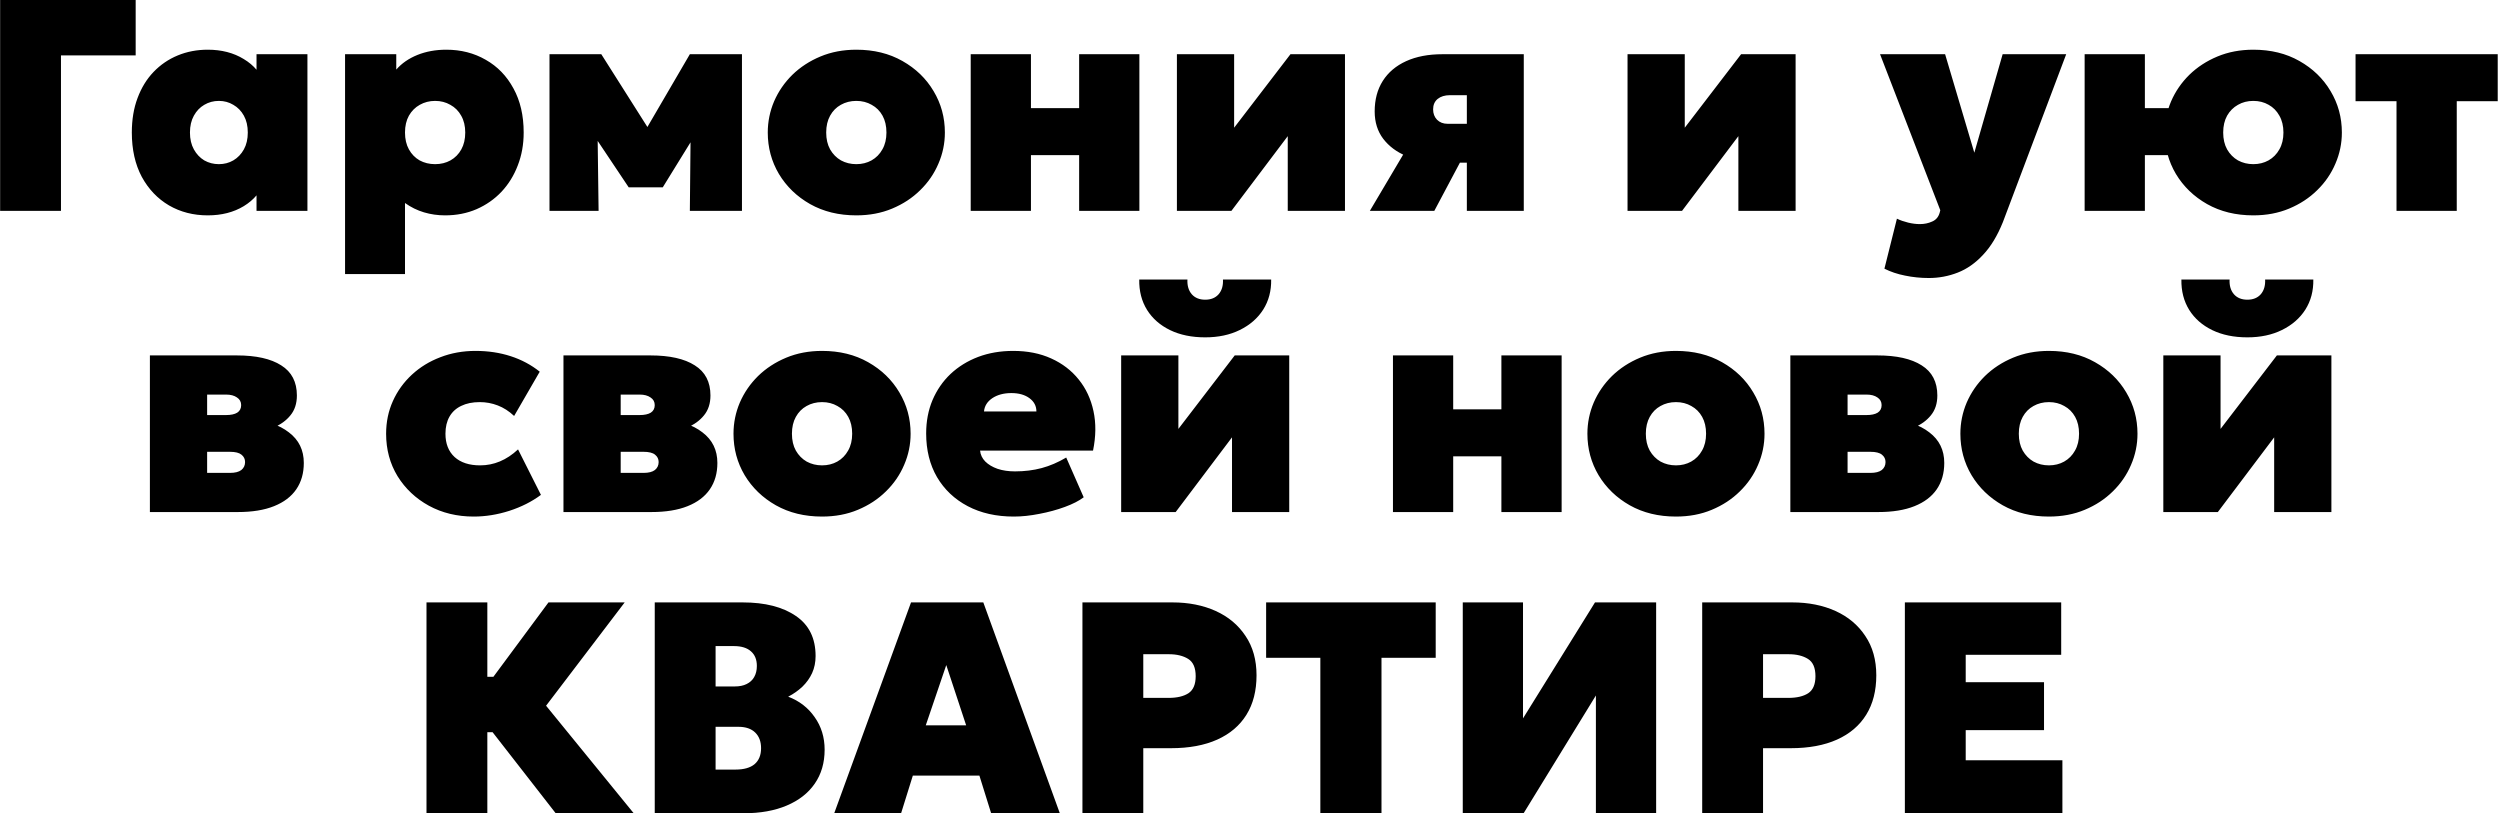 <?xml version="1.0" encoding="UTF-8"?> <svg xmlns="http://www.w3.org/2000/svg" width="664" height="216" viewBox="0 0 664 216" fill="none"><path d="M0.034 56V-3.8147e-06H36.034V14.72H16.194V56H0.034ZM55.173 57.2C51.359 57.2 47.933 56.32 44.893 54.56C41.853 52.773 39.44 50.24 37.653 46.96C35.893 43.653 35.013 39.733 35.013 35.2C35.013 31.787 35.52 28.733 36.533 26.04C37.546 23.32 38.959 21.013 40.773 19.12C42.613 17.2 44.76 15.733 47.213 14.72C49.666 13.707 52.319 13.2 55.173 13.2C58.853 13.2 62.039 14.027 64.733 15.68C67.453 17.307 69.306 19.52 70.293 22.32L68.133 25.76V14.4H81.653V56H68.133V44.64L70.293 48.08C69.306 50.88 67.453 53.107 64.733 54.76C62.039 56.387 58.853 57.2 55.173 57.2ZM58.133 43.6C59.546 43.6 60.826 43.267 61.973 42.6C63.146 41.907 64.079 40.933 64.773 39.68C65.466 38.427 65.813 36.933 65.813 35.2C65.813 33.467 65.466 31.973 64.773 30.72C64.079 29.467 63.146 28.507 61.973 27.84C60.826 27.147 59.546 26.8 58.133 26.8C56.719 26.8 55.426 27.147 54.253 27.84C53.106 28.507 52.186 29.467 51.493 30.72C50.8 31.973 50.453 33.467 50.453 35.2C50.453 36.933 50.8 38.427 51.493 39.68C52.186 40.933 53.106 41.907 54.253 42.6C55.426 43.267 56.719 43.6 58.133 43.6ZM91.648 72.8V14.4H105.248V18.48C106.688 16.827 108.555 15.533 110.848 14.6C113.168 13.667 115.728 13.2 118.528 13.2C122.422 13.2 125.915 14.093 129.008 15.88C132.128 17.64 134.582 20.173 136.368 23.48C138.182 26.76 139.088 30.667 139.088 35.2C139.088 38.347 138.568 41.253 137.528 43.92C136.515 46.587 135.075 48.92 133.208 50.92C131.342 52.893 129.128 54.44 126.568 55.56C124.035 56.653 121.248 57.2 118.208 57.2C116.262 57.2 114.395 56.933 112.608 56.4C110.822 55.867 109.142 55.04 107.568 53.92V72.8H91.648ZM115.568 43.6C117.088 43.6 118.448 43.267 119.648 42.6C120.875 41.907 121.835 40.933 122.528 39.68C123.222 38.427 123.568 36.933 123.568 35.2C123.568 33.467 123.208 31.973 122.488 30.72C121.795 29.467 120.835 28.507 119.608 27.84C118.408 27.147 117.062 26.8 115.568 26.8C114.075 26.8 112.715 27.147 111.488 27.84C110.288 28.507 109.328 29.467 108.608 30.72C107.915 31.973 107.568 33.467 107.568 35.2C107.568 36.933 107.915 38.427 108.608 39.68C109.302 40.933 110.248 41.907 111.448 42.6C112.675 43.267 114.048 43.6 115.568 43.6ZM145.945 56V14.4H159.465H159.705L175.465 39.28L168.665 39.36L183.225 14.4H197.065V56H183.225L183.465 31.44L186.585 32.64L176.025 49.76H166.985L155.545 32.64L158.665 31.44L158.985 56H145.945ZM227.439 57.2C222.799 57.2 218.706 56.2 215.159 54.2C211.639 52.2 208.879 49.533 206.879 46.2C204.906 42.867 203.919 39.2 203.919 35.2C203.919 32.32 204.479 29.56 205.599 26.92C206.746 24.28 208.359 21.933 210.439 19.88C212.546 17.827 215.039 16.2 217.919 15C220.799 13.8 223.972 13.2 227.439 13.2C232.079 13.2 236.159 14.2 239.679 16.2C243.226 18.2 245.986 20.867 247.959 24.2C249.959 27.533 250.959 31.2 250.959 35.2C250.959 38.08 250.386 40.84 249.239 43.48C248.119 46.12 246.506 48.467 244.399 50.52C242.319 52.573 239.839 54.2 236.959 55.4C234.106 56.6 230.932 57.2 227.439 57.2ZM227.439 43.6C228.932 43.6 230.279 43.267 231.479 42.6C232.706 41.907 233.666 40.933 234.359 39.68C235.079 38.427 235.439 36.933 235.439 35.2C235.439 33.467 235.092 31.973 234.399 30.72C233.706 29.467 232.746 28.507 231.519 27.84C230.319 27.147 228.959 26.8 227.439 26.8C225.919 26.8 224.546 27.147 223.319 27.84C222.119 28.507 221.172 29.467 220.479 30.72C219.786 31.973 219.439 33.467 219.439 35.2C219.439 36.933 219.786 38.427 220.479 39.68C221.199 40.933 222.159 41.907 223.359 42.6C224.586 43.267 225.946 43.6 227.439 43.6ZM257.82 56V14.4H273.82V28.72H286.62V14.4H302.62V56H286.62V41.2H273.82V56H257.82ZM312.586 56V14.4H327.786V33.92L342.746 14.4H357.226V56H342.026V36.16L327.066 56H312.586ZM363.835 56L377.195 33.44L381.755 42.96C378.742 42.96 375.969 42.44 373.435 41.4C370.929 40.36 368.915 38.853 367.395 36.88C365.875 34.88 365.115 32.453 365.115 29.6C365.115 26.453 365.835 23.747 367.275 21.48C368.715 19.213 370.782 17.467 373.475 16.24C376.169 15.013 379.382 14.4 383.115 14.4H404.715V56H389.595V25.28H385.115C383.755 25.28 382.662 25.613 381.835 26.28C381.035 26.947 380.635 27.867 380.635 29.04C380.635 30.16 380.982 31.08 381.675 31.8C382.395 32.52 383.329 32.88 384.475 32.88H390.875V43.2H387.755L380.955 56H363.835ZM432.273 56V14.4H447.473V33.92L462.433 14.4H476.913V56H461.713V36.16L446.753 56H432.273ZM512.301 73.84C510.141 73.84 508.034 73.627 505.981 73.2C503.954 72.8 502.128 72.187 500.501 71.36L503.821 58.08C504.701 58.507 505.688 58.853 506.781 59.12C507.874 59.387 508.914 59.52 509.901 59.52C511.101 59.52 512.194 59.293 513.181 58.84C514.194 58.413 514.861 57.627 515.181 56.48L515.341 55.84L499.341 14.4H516.621L524.381 40.56L531.901 14.4H548.781L531.981 58.96C530.514 62.613 528.754 65.52 526.701 67.68C524.674 69.867 522.434 71.44 519.981 72.4C517.528 73.36 514.968 73.84 512.301 73.84ZM553.68 56V14.4H569.68V28.72H582.48V41.2H569.68V56H553.68ZM598.48 57.2C593.84 57.2 589.746 56.2 586.2 54.2C582.68 52.2 579.92 49.533 577.92 46.2C575.946 42.867 574.96 39.2 574.96 35.2C574.96 32.32 575.52 29.56 576.64 26.92C577.786 24.28 579.4 21.933 581.48 19.88C583.586 17.827 586.08 16.2 588.96 15C591.84 13.8 595.013 13.2 598.48 13.2C603.12 13.2 607.2 14.2 610.72 16.2C614.266 18.2 617.026 20.867 619 24.2C621 27.533 622 31.2 622 35.2C622 38.08 621.426 40.84 620.28 43.48C619.16 46.12 617.546 48.467 615.44 50.52C613.36 52.573 610.88 54.2 608 55.4C605.146 56.6 601.973 57.2 598.48 57.2ZM598.48 43.6C599.973 43.6 601.32 43.267 602.52 42.6C603.746 41.907 604.706 40.933 605.4 39.68C606.12 38.427 606.48 36.933 606.48 35.2C606.48 33.467 606.12 31.973 605.4 30.72C604.706 29.467 603.76 28.507 602.56 27.84C601.36 27.147 600 26.8 598.48 26.8C596.96 26.8 595.6 27.147 594.4 27.84C593.2 28.507 592.24 29.467 591.52 30.72C590.826 31.973 590.48 33.467 590.48 35.2C590.48 36.933 590.826 38.427 591.52 39.68C592.24 40.933 593.2 41.907 594.4 42.6C595.626 43.267 596.986 43.6 598.48 43.6ZM636.514 56V26.88H625.634V14.4H663.394V26.88H652.514V56H636.514ZM39.812 136V94.4H62.932C68.026 94.4 71.946 95.28 74.692 97.04C77.466 98.773 78.853 101.44 78.853 105.04C78.853 107.173 78.279 108.933 77.132 110.32C76.013 111.707 74.519 112.787 72.653 113.56C70.812 114.307 68.799 114.8 66.612 115.04L66.373 111.44C70.666 111.68 74.119 112.813 76.733 114.84C79.373 116.84 80.692 119.547 80.692 122.96C80.692 125.68 80.026 128.013 78.692 129.96C77.359 131.907 75.386 133.4 72.772 134.44C70.186 135.48 66.986 136 63.172 136H39.812ZM55.013 125.6H61.093C62.426 125.6 63.426 125.347 64.093 124.84C64.759 124.307 65.093 123.6 65.093 122.72C65.093 121.92 64.772 121.267 64.132 120.76C63.519 120.253 62.506 120 61.093 120H53.733V110.24H60.053C61.333 110.24 62.319 110.027 63.013 109.6C63.706 109.147 64.052 108.48 64.052 107.6C64.052 106.72 63.679 106.04 62.932 105.56C62.212 105.053 61.252 104.8 60.053 104.8H55.013V125.6ZM125.832 137.2C121.405 137.2 117.432 136.24 113.912 134.32C110.419 132.4 107.645 129.787 105.592 126.48C103.565 123.147 102.552 119.387 102.552 115.2C102.552 112.08 103.152 109.187 104.352 106.52C105.552 103.853 107.232 101.52 109.392 99.52C111.552 97.52 114.072 95.973 116.952 94.88C119.832 93.76 122.952 93.2 126.312 93.2C129.645 93.2 132.752 93.667 135.632 94.6C138.512 95.533 141.085 96.907 143.352 98.72L136.552 110.48C135.192 109.2 133.739 108.267 132.192 107.68C130.672 107.093 129.085 106.8 127.432 106.8C125.512 106.8 123.872 107.133 122.512 107.8C121.152 108.44 120.112 109.387 119.392 110.64C118.672 111.893 118.312 113.413 118.312 115.2C118.312 117.84 119.125 119.907 120.752 121.4C122.379 122.867 124.632 123.6 127.512 123.6C129.352 123.6 131.099 123.253 132.752 122.56C134.432 121.867 136.045 120.8 137.592 119.36L143.672 131.44C141.272 133.227 138.472 134.64 135.272 135.68C132.099 136.693 128.952 137.2 125.832 137.2ZM149.656 136V94.4H172.776C177.87 94.4 181.79 95.28 184.536 97.04C187.31 98.773 188.696 101.44 188.696 105.04C188.696 107.173 188.123 108.933 186.976 110.32C185.856 111.707 184.363 112.787 182.496 113.56C180.656 114.307 178.643 114.8 176.456 115.04L176.216 111.44C180.51 111.68 183.963 112.813 186.576 114.84C189.216 116.84 190.536 119.547 190.536 122.96C190.536 125.68 189.87 128.013 188.536 129.96C187.203 131.907 185.23 133.4 182.616 134.44C180.03 135.48 176.83 136 173.016 136H149.656ZM164.856 125.6H170.936C172.27 125.6 173.27 125.347 173.936 124.84C174.603 124.307 174.936 123.6 174.936 122.72C174.936 121.92 174.616 121.267 173.976 120.76C173.363 120.253 172.35 120 170.936 120H163.576V110.24H169.896C171.176 110.24 172.163 110.027 172.856 109.6C173.55 109.147 173.896 108.48 173.896 107.6C173.896 106.72 173.523 106.04 172.776 105.56C172.056 105.053 171.096 104.8 169.896 104.8H164.856V125.6ZM218.338 137.2C213.698 137.2 209.604 136.2 206.058 134.2C202.538 132.2 199.778 129.533 197.778 126.2C195.804 122.867 194.818 119.2 194.818 115.2C194.818 112.32 195.378 109.56 196.498 106.92C197.644 104.28 199.258 101.933 201.338 99.88C203.444 97.827 205.938 96.2 208.818 95C211.698 93.8 214.871 93.2 218.338 93.2C222.978 93.2 227.058 94.2 230.578 96.2C234.124 98.2 236.884 100.867 238.858 104.2C240.858 107.533 241.858 111.2 241.858 115.2C241.858 118.08 241.284 120.84 240.138 123.48C239.018 126.12 237.404 128.467 235.298 130.52C233.218 132.573 230.738 134.2 227.858 135.4C225.004 136.6 221.831 137.2 218.338 137.2ZM218.338 123.6C219.831 123.6 221.178 123.267 222.378 122.6C223.604 121.907 224.564 120.933 225.258 119.68C225.978 118.427 226.338 116.933 226.338 115.2C226.338 113.467 225.991 111.973 225.298 110.72C224.604 109.467 223.644 108.507 222.418 107.84C221.218 107.147 219.858 106.8 218.338 106.8C216.818 106.8 215.444 107.147 214.218 107.84C213.018 108.507 212.071 109.467 211.378 110.72C210.684 111.973 210.338 113.467 210.338 115.2C210.338 116.933 210.684 118.427 211.378 119.68C212.098 120.933 213.058 121.907 214.258 122.6C215.484 123.267 216.844 123.6 218.338 123.6ZM269.269 137.2C264.603 137.2 260.523 136.28 257.029 134.44C253.536 132.6 250.816 130.027 248.869 126.72C246.949 123.413 245.989 119.547 245.989 115.12C245.989 111.893 246.549 108.947 247.669 106.28C248.816 103.587 250.416 101.267 252.469 99.32C254.549 97.373 256.989 95.867 259.789 94.8C262.616 93.733 265.723 93.2 269.109 93.2C272.896 93.2 276.256 93.867 279.189 95.2C282.149 96.533 284.589 98.4 286.509 100.8C288.429 103.173 289.736 105.973 290.429 109.2C291.123 112.4 291.083 115.893 290.309 119.68H260.309C260.416 120.773 260.869 121.733 261.669 122.56C262.496 123.387 263.589 124.04 264.949 124.52C266.309 124.973 267.856 125.2 269.589 125.2C272.123 125.2 274.483 124.907 276.669 124.32C278.856 123.733 281.029 122.8 283.189 121.52L287.829 132.08C286.603 133.013 284.936 133.867 282.829 134.64C280.723 135.413 278.469 136.027 276.069 136.48C273.669 136.96 271.403 137.2 269.269 137.2ZM261.349 109.28H275.269C275.269 107.84 274.656 106.667 273.429 105.76C272.203 104.853 270.603 104.4 268.629 104.4C266.603 104.4 264.909 104.853 263.549 105.76C262.216 106.667 261.483 107.84 261.349 109.28ZM297.781 136V94.4H312.981V113.92L327.941 94.4H342.421V136H327.221V116.16L312.261 136H297.781ZM320.101 89.6C316.528 89.6 313.421 88.96 310.781 87.68C308.141 86.4 306.101 84.613 304.661 82.32C303.221 80 302.528 77.307 302.581 74.24H315.381C315.301 75.867 315.688 77.173 316.541 78.16C317.395 79.12 318.581 79.6 320.101 79.6C321.621 79.6 322.808 79.12 323.661 78.16C324.515 77.173 324.901 75.867 324.821 74.24H337.621C337.675 77.253 336.968 79.92 335.501 82.24C334.035 84.533 331.968 86.333 329.301 87.64C326.661 88.947 323.595 89.6 320.101 89.6ZM369.969 136V94.4H385.969V108.72H398.769V94.4H414.769V136H398.769V121.2H385.969V136H369.969ZM445.134 137.2C440.494 137.2 436.401 136.2 432.854 134.2C429.334 132.2 426.574 129.533 424.574 126.2C422.601 122.867 421.614 119.2 421.614 115.2C421.614 112.32 422.174 109.56 423.294 106.92C424.441 104.28 426.054 101.933 428.134 99.88C430.241 97.827 432.734 96.2 435.614 95C438.494 93.8 441.668 93.2 445.134 93.2C449.774 93.2 453.854 94.2 457.374 96.2C460.921 98.2 463.681 100.867 465.654 104.2C467.654 107.533 468.654 111.2 468.654 115.2C468.654 118.08 468.081 120.84 466.934 123.48C465.814 126.12 464.201 128.467 462.094 130.52C460.014 132.573 457.534 134.2 454.654 135.4C451.801 136.6 448.628 137.2 445.134 137.2ZM445.134 123.6C446.628 123.6 447.974 123.267 449.174 122.6C450.401 121.907 451.361 120.933 452.054 119.68C452.774 118.427 453.134 116.933 453.134 115.2C453.134 113.467 452.788 111.973 452.094 110.72C451.401 109.467 450.441 108.507 449.214 107.84C448.014 107.147 446.654 106.8 445.134 106.8C443.614 106.8 442.241 107.147 441.014 107.84C439.814 108.507 438.868 109.467 438.174 110.72C437.481 111.973 437.134 113.467 437.134 115.2C437.134 116.933 437.481 118.427 438.174 119.68C438.894 120.933 439.854 121.907 441.054 122.6C442.281 123.267 443.641 123.6 445.134 123.6ZM475.516 136V94.4H498.636C503.729 94.4 507.649 95.28 510.396 97.04C513.169 98.773 514.556 101.44 514.556 105.04C514.556 107.173 513.982 108.933 512.836 110.32C511.716 111.707 510.222 112.787 508.356 113.56C506.516 114.307 504.502 114.8 502.316 115.04L502.076 111.44C506.369 111.68 509.822 112.813 512.436 114.84C515.076 116.84 516.396 119.547 516.396 122.96C516.396 125.68 515.729 128.013 514.396 129.96C513.062 131.907 511.089 133.4 508.476 134.44C505.889 135.48 502.689 136 498.876 136H475.516ZM490.716 125.6H496.796C498.129 125.6 499.129 125.347 499.796 124.84C500.462 124.307 500.796 123.6 500.796 122.72C500.796 121.92 500.476 121.267 499.836 120.76C499.222 120.253 498.209 120 496.796 120H489.436V110.24H495.756C497.036 110.24 498.022 110.027 498.716 109.6C499.409 109.147 499.756 108.48 499.756 107.6C499.756 106.72 499.382 106.04 498.636 105.56C497.916 105.053 496.956 104.8 495.756 104.8H490.716V125.6ZM544.197 137.2C539.557 137.2 535.464 136.2 531.917 134.2C528.397 132.2 525.637 129.533 523.637 126.2C521.664 122.867 520.677 119.2 520.677 115.2C520.677 112.32 521.237 109.56 522.357 106.92C523.504 104.28 525.117 101.933 527.197 99.88C529.304 97.827 531.797 96.2 534.677 95C537.557 93.8 540.73 93.2 544.197 93.2C548.837 93.2 552.917 94.2 556.437 96.2C559.984 98.2 562.744 100.867 564.717 104.2C566.717 107.533 567.717 111.2 567.717 115.2C567.717 118.08 567.144 120.84 565.997 123.48C564.877 126.12 563.264 128.467 561.157 130.52C559.077 132.573 556.597 134.2 553.717 135.4C550.864 136.6 547.69 137.2 544.197 137.2ZM544.197 123.6C545.69 123.6 547.037 123.267 548.237 122.6C549.464 121.907 550.424 120.933 551.117 119.68C551.837 118.427 552.197 116.933 552.197 115.2C552.197 113.467 551.85 111.973 551.157 110.72C550.464 109.467 549.504 108.507 548.277 107.84C547.077 107.147 545.717 106.8 544.197 106.8C542.677 106.8 541.304 107.147 540.077 107.84C538.877 108.507 537.93 109.467 537.237 110.72C536.544 111.973 536.197 113.467 536.197 115.2C536.197 116.933 536.544 118.427 537.237 119.68C537.957 120.933 538.917 121.907 540.117 122.6C541.344 123.267 542.704 123.6 544.197 123.6ZM574.578 136V94.4H589.778V113.92L604.738 94.4H619.218V136H604.018V116.16L589.058 136H574.578ZM596.898 89.6C593.325 89.6 590.218 88.96 587.578 87.68C584.938 86.4 582.898 84.613 581.458 82.32C580.018 80 579.325 77.307 579.378 74.24H592.178C592.098 75.867 592.485 77.173 593.338 78.16C594.191 79.12 595.378 79.6 596.898 79.6C598.418 79.6 599.605 79.12 600.458 78.16C601.311 77.173 601.698 75.867 601.618 74.24H614.418C614.471 77.253 613.765 79.92 612.298 82.24C610.831 84.533 608.765 86.333 606.098 87.64C603.458 88.947 600.391 89.6 596.898 89.6ZM147.596 216L125.356 187.44L145.676 160H165.916L145.036 187.44L168.316 216H147.596ZM113.276 216V160H129.436V179.76H140.156V194.48H129.436V216H113.276ZM173.901 216V160H197.261C203.181 160 207.888 161.2 211.381 163.6C214.875 165.973 216.621 169.52 216.621 174.24C216.621 175.893 216.315 177.4 215.701 178.76C215.088 180.093 214.235 181.293 213.141 182.36C212.048 183.4 210.781 184.293 209.341 185.04C212.301 186.16 214.648 187.973 216.381 190.48C218.141 192.96 219.021 195.84 219.021 199.12C219.021 202.613 218.141 205.627 216.381 208.16C214.648 210.667 212.168 212.6 208.941 213.96C205.741 215.32 201.928 216 197.501 216H173.901ZM190.061 204.4H195.341C197.581 204.4 199.275 203.92 200.421 202.96C201.568 201.973 202.141 200.56 202.141 198.72C202.141 196.96 201.621 195.573 200.581 194.56C199.541 193.547 198.061 193.04 196.141 193.04H190.061V204.4ZM190.061 182.32H195.181C196.408 182.32 197.448 182.107 198.301 181.68C199.181 181.253 199.848 180.64 200.301 179.84C200.781 179.013 201.021 178.027 201.021 176.88C201.021 175.2 200.501 173.907 199.461 173C198.421 172.067 196.915 171.6 194.941 171.6H190.061V182.32ZM221.567 216L241.968 160H261.168L281.488 216H263.248L260.128 206H242.448L239.328 216H221.567ZM245.888 192.64H256.608L251.328 176.64L245.888 192.64ZM287.495 216V160H311.415C315.708 160 319.535 160.76 322.895 162.28C326.255 163.8 328.895 166.013 330.815 168.92C332.762 171.8 333.735 175.28 333.735 179.36C333.735 183.467 332.842 186.96 331.055 189.84C329.268 192.72 326.682 194.92 323.295 196.44C319.908 197.96 315.815 198.72 311.015 198.72H303.655V216H287.495ZM303.655 185.36H310.375C312.615 185.36 314.375 184.947 315.655 184.12C316.935 183.267 317.575 181.76 317.575 179.6C317.575 177.36 316.908 175.827 315.575 175C314.242 174.173 312.535 173.76 310.455 173.76H303.655V185.36ZM350.683 216V174.72H336.283V160H381.323V174.72H366.923V216H350.683ZM388.511 216V160H404.511V190.8L423.631 160H439.871V216H423.871V184.72L404.671 216H388.511ZM452.104 216V160H476.024C480.318 160 484.144 160.76 487.504 162.28C490.864 163.8 493.504 166.013 495.424 168.92C497.371 171.8 498.344 175.28 498.344 179.36C498.344 183.467 497.451 186.96 495.664 189.84C493.878 192.72 491.291 194.92 487.904 196.44C484.518 197.96 480.424 198.72 475.624 198.72H468.264V216H452.104ZM468.264 185.36H474.984C477.224 185.36 478.984 184.947 480.264 184.12C481.544 183.267 482.184 181.76 482.184 179.6C482.184 177.36 481.518 175.827 480.184 175C478.851 174.173 477.144 173.76 475.064 173.76H468.264V185.36ZM505.933 216V160H547.453V173.92H522.093V181.2H542.893V193.92H522.093V201.92H547.773V216H505.933Z" fill="black"></path></svg> 